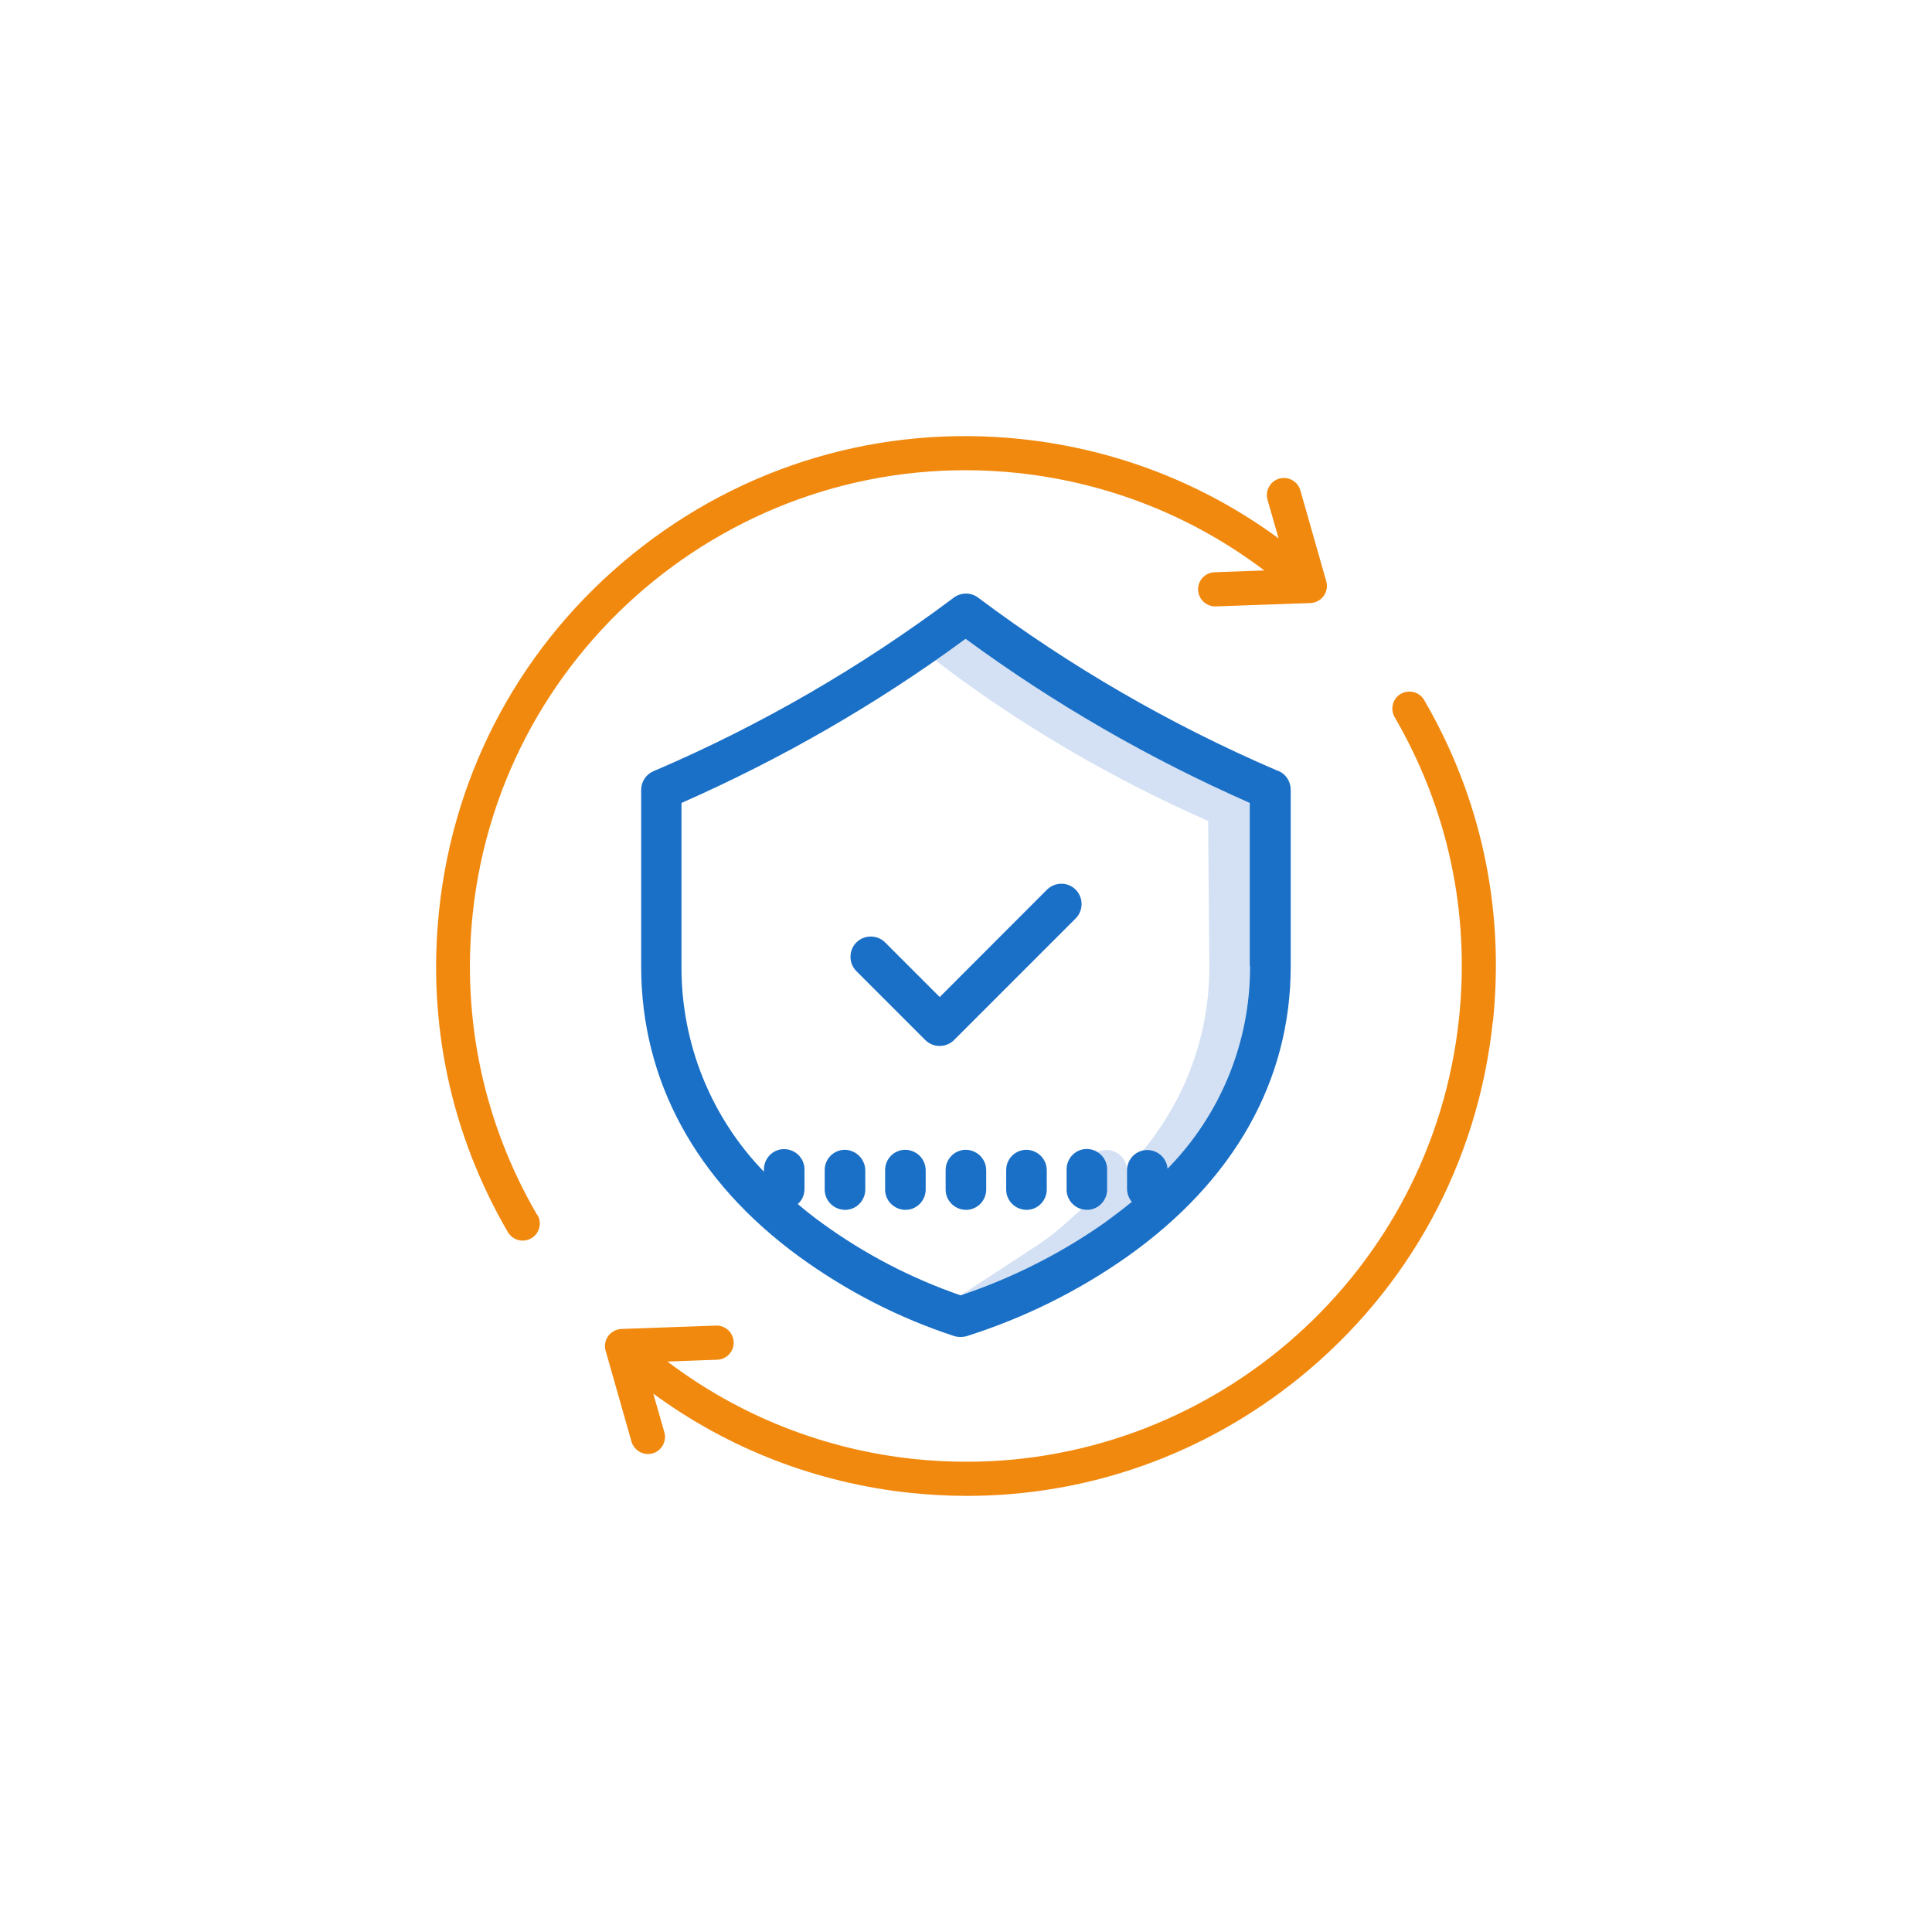 <?xml version="1.0" encoding="UTF-8"?><svg id="_レイヤー_2" xmlns="http://www.w3.org/2000/svg" viewBox="0 0 150 150"><defs><style>.cls-1{fill:none;}.cls-1,.cls-2,.cls-3,.cls-4{stroke-width:0px;}.cls-2{fill:#1a70c7;}.cls-3{fill:#d4e1f4;}.cls-4{fill:#f1890e;}</style></defs><rect class="cls-1" x="1" y="1.09" width="148" height="148"/><path class="cls-4" d="M41.73,94.33c.37.63.15,1.45-.48,1.81-.21.12-.44.18-.67.18-.46,0-.9-.24-1.15-.66-4.42-7.59-6.26-16.22-5.34-24.97,1.15-10.93,6.49-20.75,15.02-27.66,8.54-6.91,19.26-10.09,30.18-8.94,7.29.77,14.14,3.42,19.98,7.71l-.86-3c-.2-.7.21-1.44.91-1.64.7-.2,1.44.21,1.64.91l2.01,7.06c.11.39.04.81-.2,1.14-.24.33-.62.53-1.03.55l-7.34.26s-.03,0-.05,0c-.71,0-1.3-.56-1.33-1.28-.03-.73.55-1.35,1.28-1.37l3.86-.14c-5.57-4.22-12.16-6.83-19.17-7.57-21.1-2.22-40.07,13.14-42.29,34.24-.86,8.19.87,16.26,5,23.36h0Z"/><path class="cls-4" d="M115.9,79.31c-1.15,10.93-6.49,20.75-15.02,27.66-7.39,5.98-16.42,9.17-25.8,9.17-1.45,0-2.92-.08-4.38-.23-7.28-.77-14.14-3.42-19.98-7.71l.86,3c.2.7-.21,1.44-.91,1.64-.12.03-.24.05-.36.05-.58,0-1.11-.38-1.28-.96l-2.01-7.06c-.11-.39-.04-.81.2-1.14.24-.33.62-.53,1.03-.55l7.34-.26c.73-.03,1.35.55,1.37,1.28.03.73-.55,1.35-1.28,1.37l-3.86.14c5.57,4.22,12.16,6.83,19.17,7.57,1.36.14,2.72.21,4.06.21,19.42,0,36.16-14.71,38.23-34.45.86-8.19-.87-16.26-5-23.36-.37-.63-.15-1.45.48-1.81s1.45-.15,1.81.48c4.42,7.58,6.26,16.22,5.34,24.97h0Z"/><path class="cls-3" d="M97.05,62.35c-7.79-3.43-15.2-7.7-22.06-12.74-.52.38-1.83,1.29-2.36,1.66,6.65,5.11,13.97,9.3,21.17,12.47l.09,11.27c.03,5.26-1.83,10.33-5.18,14.35.08-.02.15-.06.23-.07.87-.07,1.63.57,1.71,1.44,3.6-3.66,5.81-8.43,6.3-13.49,0-.03,0-.05,0-.08.07-.71.1-1.43.1-2.15v-12.67Z"/><path class="cls-3" d="M74.58,100.57c3.99-1.33,7.75-3.22,11.18-5.64.73-.52,1.44-1.06,2.11-1.62-.24-.28-.37-.64-.37-1.02v-1.44c0-.06.03-.12.04-.18-.02.02-.03.04-.05.06-.07-.87-.84-1.51-1.71-1.44-.2.02-.39.07-.56.16.47.29.77.81.74,1.4v1.57c-.04.87-.78,1.54-1.65,1.5-.11,0-.22-.02-.33-.05-.45.36-1.72,1.65-3.16,2.62-1.06.72-6.24,4.08-6.24,4.08Z"/><g id="_グループ化_271"><path id="_パス_406" class="cls-2" d="M99.25,59.86l-.15-.06c-8.23-3.54-15.99-8.03-23.16-13.4-.55-.42-1.33-.42-1.89,0-7.16,5.37-14.93,9.88-23.16,13.41l-.15.06c-.58.25-.96.82-.96,1.45v13.71c0,8.87,4.24,16.67,12.26,22.53,3.69,2.68,7.76,4.78,12.1,6.19.28.07.58.07.87,0,4.47-1.41,8.68-3.49,12.5-6.18,8.3-5.88,12.7-13.67,12.7-22.54v-13.7c0-.66-.37-1.23-.96-1.48h0ZM97.05,75.01c.03,5.88-2.28,11.53-6.4,15.72-.07-.87-.84-1.51-1.71-1.44-.81.07-1.42.73-1.44,1.56v1.44c0,.37.13.73.37,1.02-.67.55-1.38,1.09-2.11,1.62-3.43,2.41-7.19,4.3-11.18,5.64-3.82-1.32-7.42-3.19-10.69-5.56-.69-.49-1.33-1-1.95-1.53.34-.3.52-.72.52-1.17v-1.44c.04-.87-.63-1.6-1.5-1.65s-1.6.63-1.65,1.5v.25c-4.14-4.27-6.43-10.01-6.4-15.96v-12.67c7.79-3.43,15.2-7.7,22.06-12.74,6.86,5.04,14.27,9.31,22.06,12.74v12.67Z"/><path id="_パス_407" class="cls-2" d="M74.99,89.27c-.87,0-1.57.7-1.57,1.57v1.44c-.04.87.63,1.6,1.5,1.65s1.6-.63,1.65-1.5v-1.57c0-.87-.7-1.57-1.57-1.59Z"/><path id="_パス_408" class="cls-2" d="M79.69,89.27c-.87,0-1.57.7-1.57,1.57v1.44c-.04.87.63,1.6,1.5,1.65s1.6-.63,1.65-1.5v-1.57c0-.87-.7-1.57-1.57-1.59Z"/><path id="_パス_409" class="cls-2" d="M82.81,90.84v1.44c-.04.87.63,1.6,1.5,1.65s1.6-.63,1.65-1.5v-1.57c.04-.87-.63-1.6-1.5-1.65s-1.6.63-1.65,1.5v.13Z"/><path id="_パス_410" class="cls-2" d="M70.29,89.27c-.87,0-1.57.7-1.57,1.57v1.44c-.04.87.63,1.6,1.5,1.65s1.6-.63,1.65-1.5v-1.57c0-.87-.7-1.57-1.57-1.59Z"/><path id="_パス_411" class="cls-2" d="M65.6,89.27c-.87,0-1.57.7-1.57,1.57v1.44c-.04.87.63,1.6,1.5,1.65s1.6-.63,1.65-1.5v-1.57c-.01-.87-.72-1.57-1.57-1.59Z"/><path id="_パス_412" class="cls-2" d="M68.72,73.17c-.61-.61-1.62-.61-2.23,0s-.61,1.62,0,2.23l5.35,5.35c.61.61,1.62.61,2.23,0l9.41-9.41c.63-.6.66-1.59.07-2.23s-1.59-.66-2.23-.07l-.07.07-8.29,8.3-4.24-4.24Z"/></g></svg>